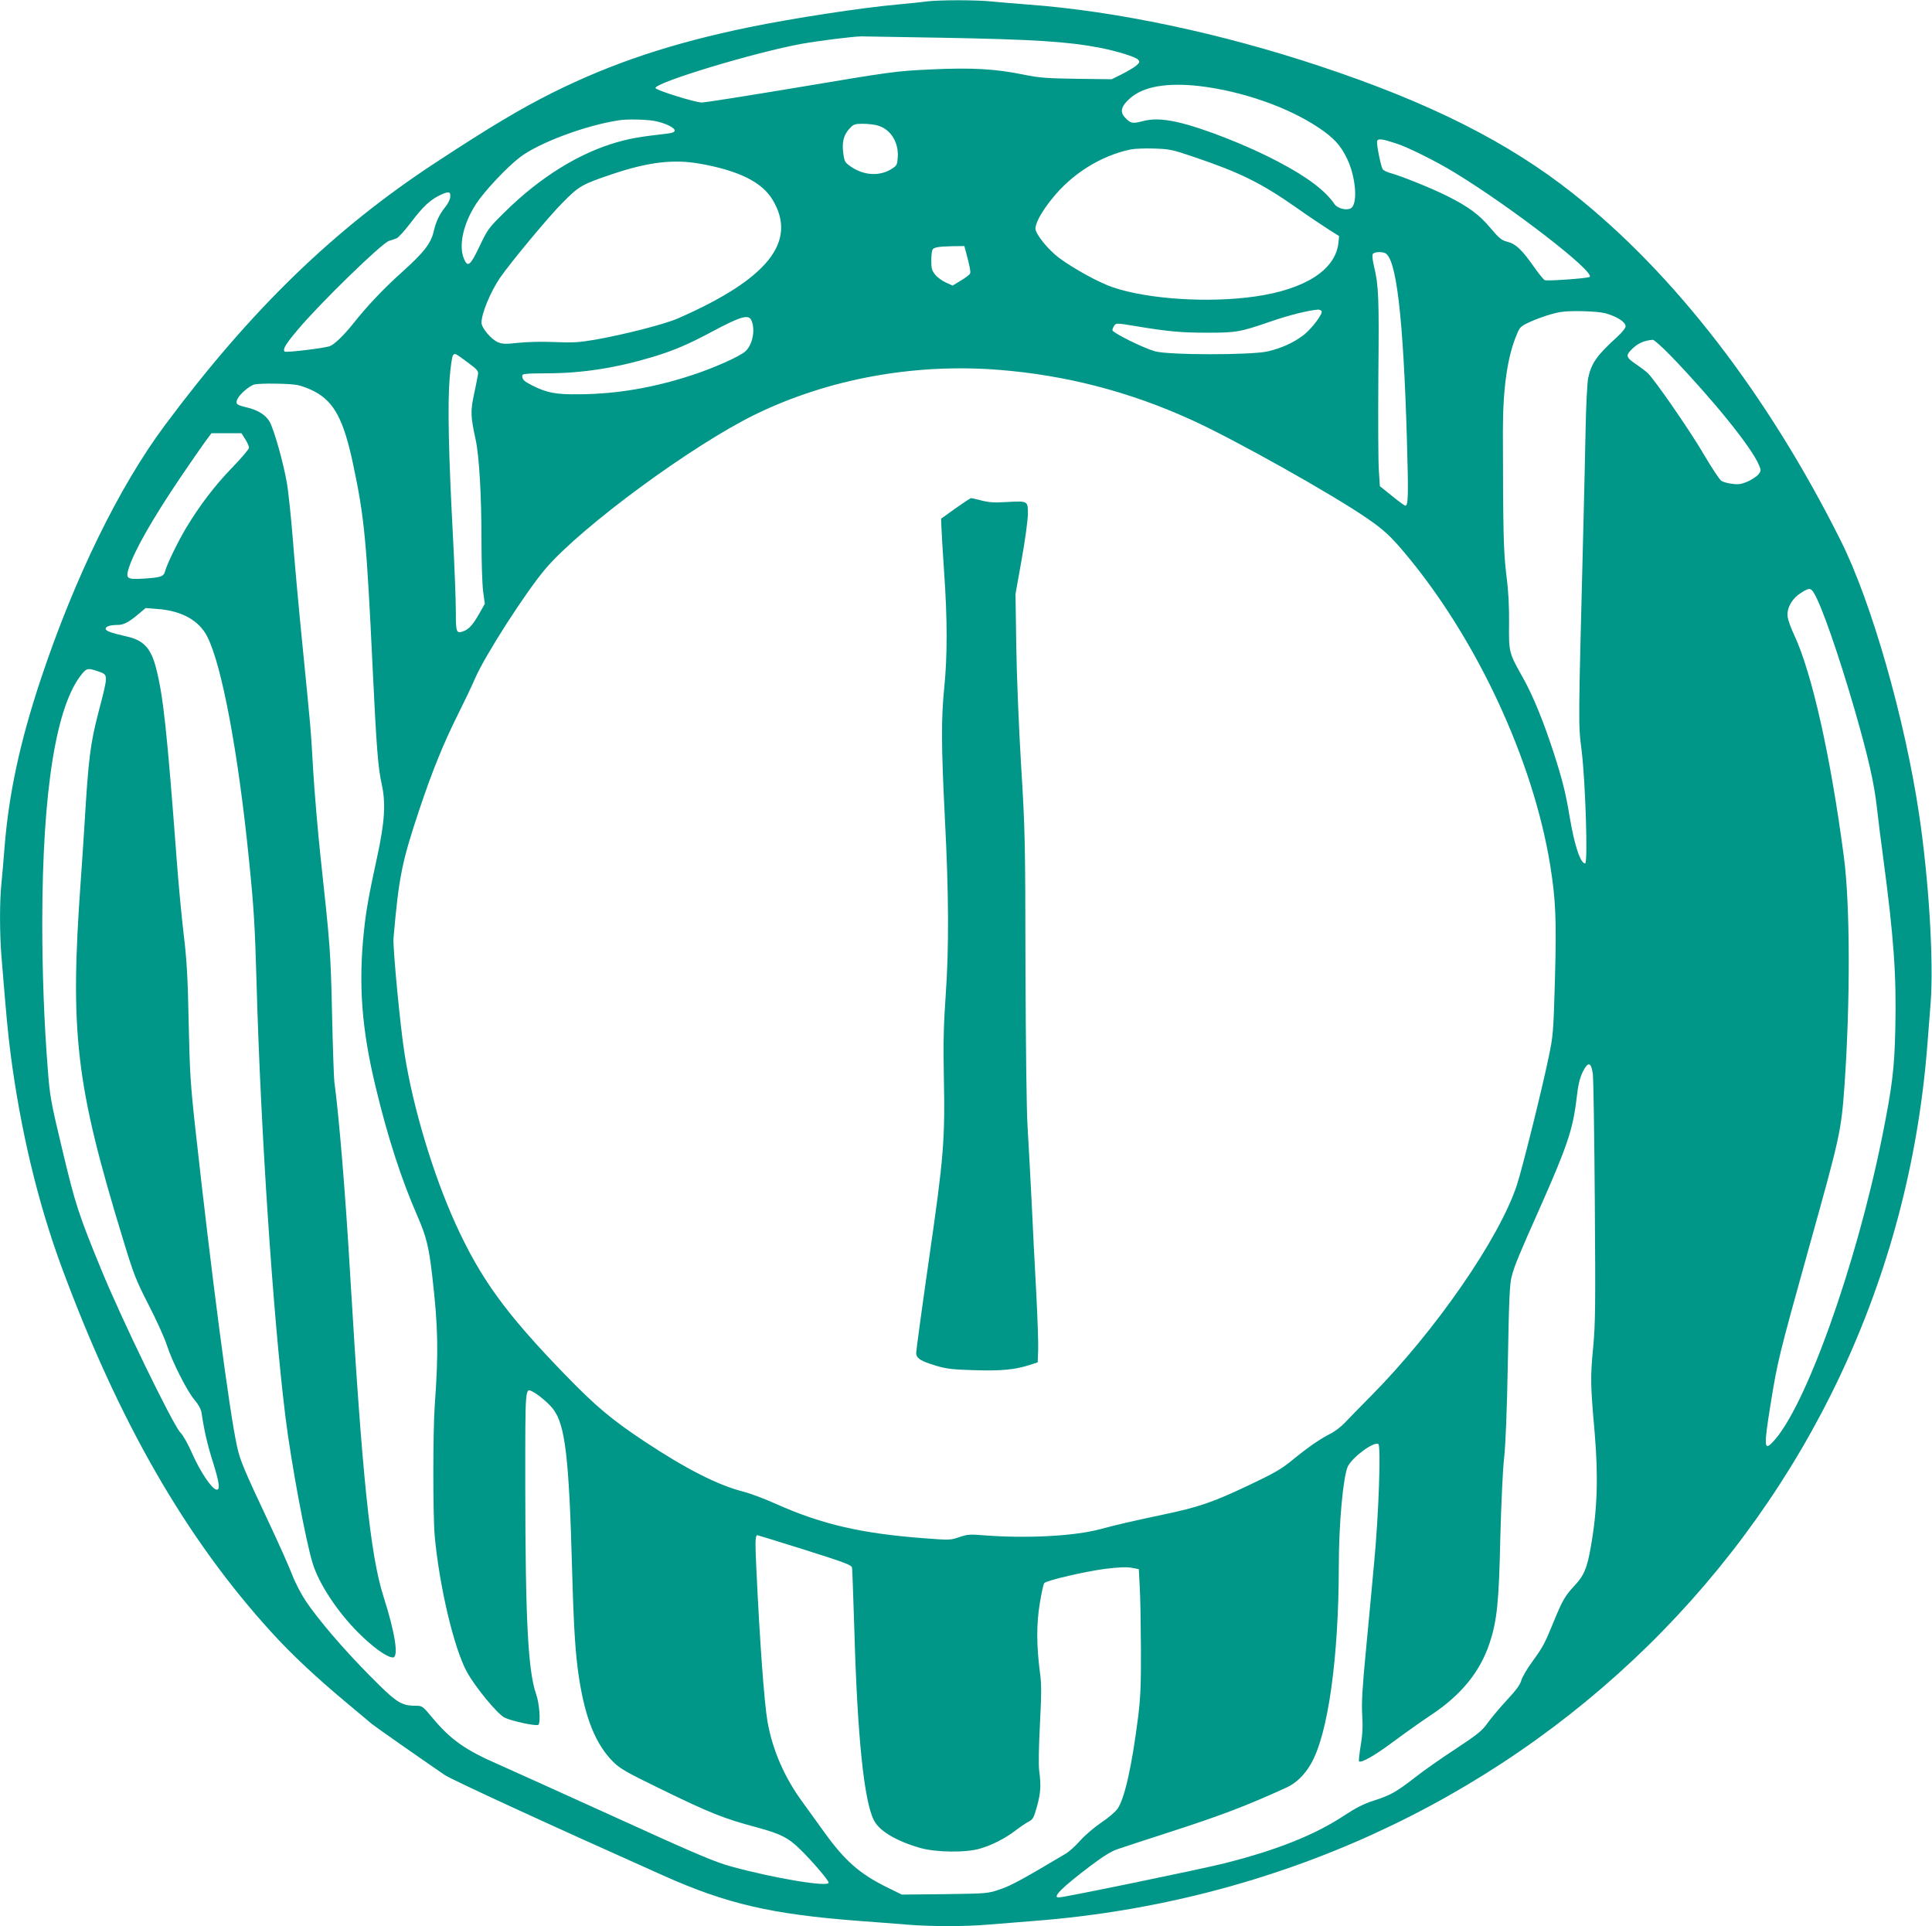 <?xml version="1.0" standalone="no"?>
<!DOCTYPE svg PUBLIC "-//W3C//DTD SVG 20010904//EN"
 "http://www.w3.org/TR/2001/REC-SVG-20010904/DTD/svg10.dtd">
<svg version="1.0" xmlns="http://www.w3.org/2000/svg"
 width="1280pt" height="1276pt" viewBox="0 0 1280 1276"
 preserveAspectRatio="xMidYMid meet">
<g transform="translate(0,1276) scale(0.1,-0.1)"
fill="#009688" stroke="none">
<path d="M6135 12750 c-33 -5 -118 -13 -190 -20 -236 -21 -693 -91 -980 -150
-512 -105 -914 -239 -1308 -436 -211 -106 -408 -223 -769 -460 -674 -441
-1226 -976 -1794 -1739 -306 -410 -601 -1016 -824 -1685 -138 -415 -212 -760
-240 -1115 -6 -77 -15 -181 -20 -232 -13 -119 -13 -336 0 -493 32 -395 43
-509 60 -640 65 -502 180 -983 335 -1405 380 -1030 827 -1809 1399 -2434 132
-145 297 -299 505 -472 69 -57 138 -116 155 -130 29 -23 338 -239 483 -338 52
-34 671 -319 1448 -666 418 -187 715 -256 1291 -300 109 -8 255 -19 324 -25
160 -13 382 -13 535 0 66 5 207 17 313 25 3192 250 5668 2680 5911 5800 6 72
15 198 22 281 21 275 -12 821 -77 1253 -95 634 -316 1406 -519 1810 -482 964
-1101 1767 -1772 2298 -430 341 -948 602 -1673 843 -660 220 -1355 367 -1940
410 -80 6 -186 15 -237 20 -105 11 -350 11 -438 0z m105 -240 c608 -11 829
-25 1045 -66 114 -22 240 -61 256 -80 12 -14 9 -20 -16 -41 -17 -13 -59 -38
-95 -56 l-65 -32 -230 3 c-197 3 -247 6 -350 27 -190 39 -344 48 -620 35 -233
-11 -258 -15 -861 -116 -342 -57 -637 -104 -655 -103 -44 0 -301 81 -306 95
-12 35 663 239 970 294 112 20 328 47 392 49 17 0 257 -4 535 -9z m1705 -320
c281 -33 585 -138 790 -275 102 -68 148 -118 191 -209 58 -122 71 -301 23
-326 -29 -16 -87 -1 -107 27 -62 91 -179 179 -372 281 -204 108 -501 225 -670
263 -102 22 -167 24 -239 4 -59 -15 -72 -12 -109 28 -34 36 -23 76 35 126 88
78 243 105 458 81z m-3610 -231 c70 -13 135 -44 135 -64 0 -9 -15 -16 -42 -19
-195 -23 -246 -32 -336 -57 -255 -72 -518 -235 -753 -469 -101 -99 -110 -112
-162 -222 -61 -128 -78 -142 -103 -83 -37 88 -5 233 80 364 53 82 202 241 289
308 125 96 433 212 657 246 54 9 179 6 235 -4z m1478 -30 c86 -23 141 -109
135 -209 -3 -49 -6 -57 -36 -76 -77 -52 -183 -49 -270 9 -45 30 -47 35 -55 92
-10 73 2 121 42 164 26 28 35 31 88 31 32 0 75 -5 96 -11z m3442 -121 c76 -25
263 -118 382 -191 378 -230 939 -664 894 -692 -15 -9 -279 -28 -296 -21 -8 3
-40 42 -72 88 -80 114 -120 152 -175 166 -40 10 -55 23 -113 91 -73 88 -146
142 -290 214 -105 52 -299 130 -368 149 -27 7 -52 19 -57 28 -14 28 -42 170
-36 186 7 18 34 14 131 -18z m-1350 -86 c311 -105 449 -173 686 -339 79 -56
175 -120 213 -144 l68 -43 -5 -48 c-21 -177 -222 -305 -551 -352 -306 -44
-706 -19 -941 60 -91 30 -262 124 -359 196 -73 55 -156 158 -156 194 0 37 42
113 108 195 132 167 324 287 523 329 24 5 94 8 154 6 102 -3 122 -7 260 -54z
m-3270 -46 c260 -46 413 -122 484 -240 166 -277 -32 -525 -629 -786 -87 -38
-357 -107 -545 -140 -111 -19 -151 -21 -270 -16 -82 4 -182 1 -240 -5 -84 -9
-106 -9 -136 4 -44 18 -109 95 -109 129 0 61 59 204 123 298 72 104 318 400
411 494 113 115 132 125 334 193 238 80 404 99 577 69z m-1652 -221 c-1 -16
-15 -44 -31 -64 -41 -51 -63 -97 -79 -165 -18 -79 -66 -140 -212 -271 -122
-109 -229 -223 -322 -340 -62 -78 -127 -140 -156 -149 -45 -14 -289 -43 -297
-35 -15 14 6 49 87 145 145 173 556 573 604 588 15 5 38 12 50 17 12 4 55 52
97 107 80 106 128 150 197 182 53 24 65 21 62 -15z m3416 -362 c27 -101 33
-134 28 -145 -2 -7 -30 -28 -60 -46 l-56 -34 -43 20 c-24 10 -56 33 -71 51
-23 28 -27 42 -27 94 0 34 4 67 8 73 9 16 41 21 134 23 l77 1 10 -37z m2776
-9 c76 -29 122 -421 146 -1231 11 -376 9 -443 -10 -443 -5 0 -45 29 -89 65
l-80 64 -7 108 c-4 59 -5 340 -3 623 5 517 2 598 -28 722 -9 38 -14 75 -10 83
6 15 51 20 81 9z m-419 -385 c10 -17 -66 -118 -121 -160 -66 -50 -146 -86
-237 -107 -111 -25 -655 -25 -747 1 -80 23 -281 123 -281 140 0 7 6 21 13 31
12 16 18 16 132 -3 228 -38 311 -45 485 -45 192 0 214 4 415 73 124 43 248 74
317 80 9 0 20 -4 24 -10z m1879 -14 c75 -20 135 -58 135 -86 0 -12 -23 -41
-57 -72 -134 -122 -170 -173 -191 -272 -6 -27 -14 -180 -17 -340 -3 -159 -10
-454 -15 -655 -34 -1340 -34 -1290 -11 -1475 25 -204 42 -745 23 -745 -31 0
-70 117 -102 305 -26 160 -49 250 -107 430 -68 209 -137 377 -203 495 -94 166
-94 170 -92 360 1 113 -4 214 -18 320 -19 155 -22 293 -23 950 0 291 30 502
95 651 17 42 26 50 86 77 64 29 147 56 202 65 65 11 240 6 295 -8z m-5655 -51
c25 -64 5 -158 -41 -201 -37 -34 -209 -111 -354 -158 -251 -83 -498 -125 -745
-127 -157 -2 -216 9 -315 59 -53 27 -65 38 -65 64 0 13 22 15 163 16 234 0
462 36 703 109 131 39 239 85 384 163 202 108 252 122 270 75z m6094 -236
c277 -288 533 -604 580 -720 14 -33 14 -38 -4 -61 -11 -13 -43 -34 -71 -47
-42 -18 -63 -21 -103 -15 -28 3 -61 12 -72 20 -12 8 -63 85 -114 172 -91 156
-327 498 -374 542 -14 13 -46 37 -72 55 -69 46 -75 59 -39 96 41 44 85 64 145
69 8 1 64 -49 124 -111z m-7970 -43 c57 -42 67 -54 63 -75 -2 -14 -14 -72 -26
-130 -25 -115 -23 -149 10 -301 24 -110 39 -368 39 -680 0 -135 5 -282 11
-327 l11 -82 -35 -62 c-42 -74 -69 -106 -105 -119 -49 -19 -52 -10 -52 133 0
73 -9 304 -20 513 -28 526 -35 861 -21 1029 6 76 16 145 22 152 13 16 13 16
103 -51z m3512 -45 c443 -35 862 -143 1272 -329 281 -126 954 -504 1177 -660
103 -71 151 -116 239 -221 476 -564 852 -1371 966 -2069 37 -232 43 -359 32
-756 -10 -356 -12 -376 -42 -520 -45 -217 -174 -734 -210 -845 -116 -353 -538
-964 -964 -1395 -72 -73 -151 -153 -175 -179 -24 -26 -67 -59 -95 -73 -70 -35
-148 -89 -252 -174 -74 -61 -121 -88 -294 -170 -237 -112 -330 -144 -570 -194
-199 -42 -302 -66 -410 -95 -170 -46 -486 -63 -770 -41 -93 8 -112 6 -165 -12
-57 -20 -67 -20 -223 -8 -422 31 -686 92 -993 229 -75 34 -172 70 -217 81
-169 44 -377 150 -652 332 -220 146 -324 234 -524 440 -395 407 -562 637 -729
1004 -148 327 -280 765 -336 1120 -29 177 -79 708 -74 770 36 410 55 504 174
860 85 253 159 434 250 616 43 86 96 197 117 246 67 154 336 572 466 725 238
279 974 820 1391 1023 483 235 1050 339 1611 295z m-4644 -101 c29 -6 79 -25
111 -42 131 -69 194 -187 257 -485 75 -354 89 -505 130 -1372 24 -497 35 -638
58 -740 29 -129 22 -252 -31 -495 -52 -238 -72 -349 -86 -485 -37 -354 -15
-650 80 -1040 78 -325 169 -605 275 -847 59 -135 76 -206 98 -398 39 -339 42
-504 16 -860 -12 -175 -12 -723 0 -860 31 -336 128 -745 213 -900 55 -101 204
-282 251 -304 50 -24 212 -58 223 -47 16 16 7 141 -15 203 -54 155 -71 491
-72 1381 0 673 -2 649 52 621 37 -19 106 -78 133 -114 79 -103 105 -317 125
-1053 11 -401 22 -569 46 -727 42 -271 111 -441 227 -557 44 -44 89 -70 307
-176 339 -165 422 -198 642 -257 160 -43 212 -70 291 -148 81 -79 187 -204
187 -219 0 -31 -361 29 -645 107 -109 30 -228 80 -770 327 -352 160 -700 317
-772 349 -219 95 -317 164 -437 308 -65 78 -69 81 -110 81 -98 0 -129 20 -301
194 -177 178 -348 378 -430 501 -30 45 -70 122 -89 172 -19 50 -87 203 -151
339 -170 361 -195 420 -215 514 -51 233 -167 1118 -276 2105 -32 291 -37 374
-44 700 -6 300 -12 411 -33 585 -14 118 -35 339 -46 490 -64 851 -89 1089
-137 1274 -34 133 -83 185 -196 210 -105 24 -138 36 -138 51 0 15 31 25 78 25
41 0 74 17 137 70 l50 42 75 -6 c162 -11 280 -76 334 -185 96 -190 204 -764
275 -1471 33 -324 40 -439 51 -830 27 -967 109 -2202 191 -2865 37 -300 133
-816 180 -970 41 -135 163 -321 303 -461 96 -96 190 -164 229 -164 40 0 15
163 -63 406 -87 273 -141 797 -220 2129 -31 534 -74 1051 -105 1280 -3 22 -10
222 -15 445 -9 411 -13 462 -76 1040 -19 179 -41 438 -49 575 -17 291 -13 244
-70 820 -25 248 -54 569 -65 714 -12 145 -29 314 -40 375 -23 132 -83 345
-113 401 -25 45 -78 79 -152 96 -70 16 -78 24 -60 59 16 32 80 85 110 93 39 9
235 7 287 -4z m-347 -359 c14 -22 25 -47 25 -56 0 -9 -51 -69 -113 -133 -115
-119 -215 -250 -306 -402 -56 -94 -125 -238 -137 -282 -8 -36 -28 -43 -141
-50 -115 -7 -122 -1 -98 75 39 116 154 319 341 596 68 100 142 207 164 237
l41 55 99 0 100 0 25 -40z m10390 -1014 c49 -75 164 -404 272 -776 92 -320
129 -484 148 -650 9 -80 27 -227 41 -327 71 -532 89 -784 81 -1136 -6 -268
-20 -383 -88 -722 -173 -856 -510 -1796 -724 -2018 -58 -61 -60 -31 -14 253
45 280 53 314 258 1050 203 726 209 756 231 1055 39 557 38 1206 -4 1520 -87
661 -210 1211 -327 1464 -22 46 -42 101 -45 122 -9 55 25 120 83 158 56 37 68
38 88 7z m-11360 -525 c63 -23 63 -18 -3 -271 -54 -208 -66 -305 -92 -740 -6
-96 -17 -265 -25 -375 -73 -1010 -33 -1350 277 -2365 74 -244 88 -279 173
-445 51 -99 105 -218 120 -265 37 -114 135 -307 184 -364 25 -29 42 -60 46
-84 18 -121 39 -212 75 -325 45 -144 50 -190 23 -185 -31 6 -107 120 -157 233
-28 65 -61 124 -81 145 -50 52 -392 756 -524 1079 -152 370 -172 432 -261 806
-74 311 -80 341 -94 530 -24 303 -36 638 -36 965 1 875 92 1443 266 1649 29
35 40 36 109 12z m9898 -2666 c4 -33 10 -413 13 -844 5 -697 4 -805 -11 -969
-19 -194 -18 -247 10 -562 25 -295 18 -514 -26 -760 -24 -139 -45 -188 -107
-254 -63 -67 -81 -99 -137 -236 -62 -151 -72 -170 -144 -269 -34 -46 -66 -102
-72 -123 -7 -28 -36 -67 -96 -131 -47 -51 -104 -119 -127 -151 -36 -51 -64
-74 -212 -172 -94 -61 -215 -146 -269 -189 -127 -98 -161 -117 -272 -153 -67
-21 -119 -48 -194 -97 -197 -131 -452 -232 -798 -319 -159 -40 -1062 -226
-1097 -226 -45 0 22 66 205 205 87 66 143 101 185 115 34 12 185 61 336 110
353 114 520 178 783 298 63 29 118 81 161 155 114 194 185 697 186 1312 0 285
29 595 60 661 31 62 172 166 202 148 18 -11 2 -471 -27 -775 -13 -145 -38
-410 -55 -589 -24 -247 -30 -350 -25 -430 5 -76 2 -133 -10 -204 -9 -54 -14
-101 -11 -104 14 -13 104 38 226 129 74 55 185 134 247 175 203 134 328 287
392 479 49 149 62 269 71 700 6 221 16 449 25 525 10 88 19 312 25 640 7 401
12 517 25 563 18 71 52 152 188 457 180 406 218 519 242 721 10 91 21 135 40
176 36 73 57 69 68 -12z m-5221 -3152 c262 -83 309 -100 313 -118 2 -11 8
-193 15 -405 20 -711 64 -1141 130 -1269 36 -71 149 -138 307 -183 104 -30
307 -32 397 -4 82 24 170 70 236 121 30 23 69 49 86 58 28 14 34 27 54 99 25
91 28 140 15 237 -5 39 -3 158 5 310 10 200 11 264 0 341 -23 175 -24 323 -1
459 11 68 24 128 30 134 18 18 272 77 403 94 91 11 144 13 176 7 l47 -9 6
-115 c4 -63 7 -249 8 -412 1 -245 -3 -325 -19 -455 -41 -323 -88 -533 -135
-604 -13 -20 -62 -62 -109 -93 -47 -32 -110 -86 -139 -119 -30 -34 -72 -72
-93 -85 -284 -169 -362 -212 -435 -237 -84 -29 -85 -29 -369 -33 l-285 -3
-100 49 c-180 89 -279 176 -416 367 -43 60 -108 150 -143 198 -119 162 -198
345 -231 531 -22 127 -52 540 -74 1015 -9 182 -7 221 7 221 3 0 144 -44 314
-97z"/>
<path d="M6330 9392 l-95 -68 2 -55 c1 -30 9 -164 18 -299 22 -307 22 -559 1
-764 -21 -209 -20 -388 4 -866 26 -498 28 -861 5 -1180 -13 -184 -16 -314 -12
-520 9 -433 0 -542 -98 -1220 -47 -327 -85 -607 -85 -622 0 -36 30 -55 133
-86 68 -20 110 -25 252 -29 178 -6 274 4 368 35 l52 17 3 80 c2 44 -4 211 -12
370 -9 160 -23 434 -31 610 -9 176 -21 401 -27 500 -7 110 -12 524 -14 1065
-1 837 -3 909 -29 1330 -15 251 -29 595 -32 790 l-5 345 41 230 c23 128 41
262 41 301 0 87 1 86 -145 78 -75 -5 -115 -2 -161 10 -34 9 -66 16 -70 16 -5
0 -52 -31 -104 -68z"/>
</g>
</svg>
